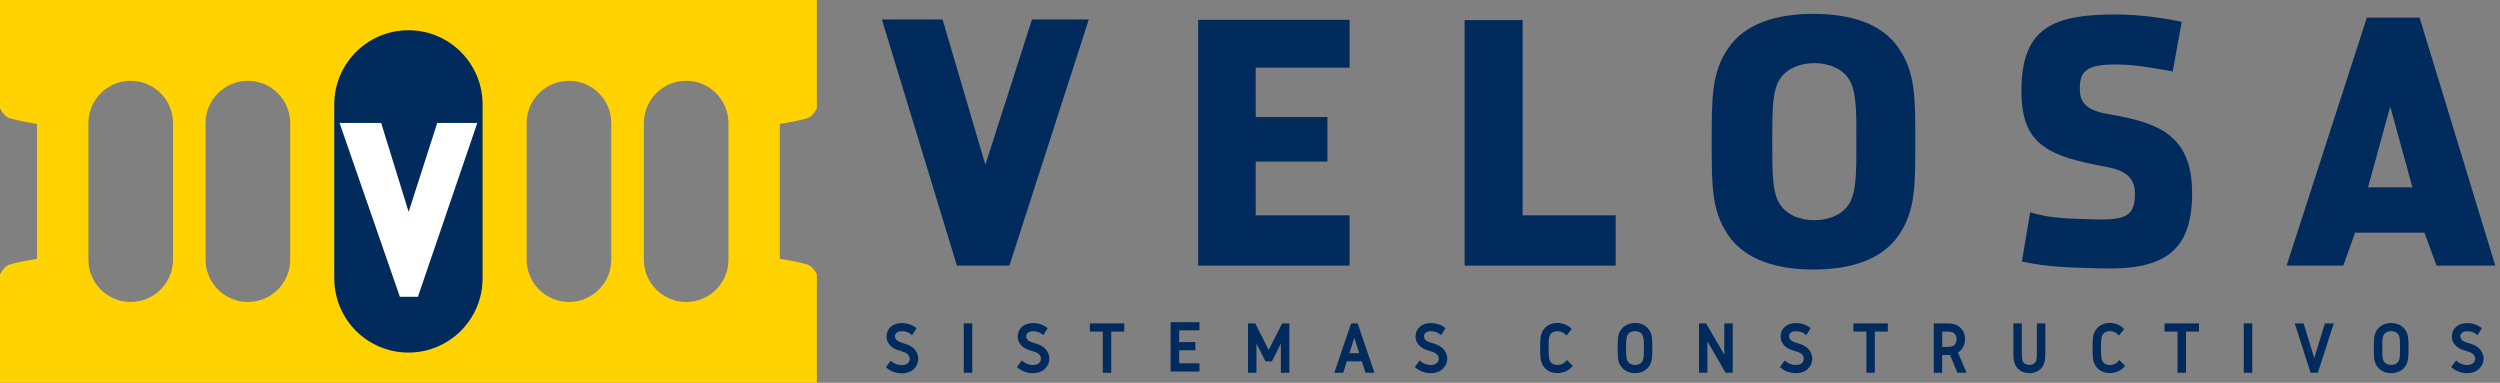 <svg xmlns="http://www.w3.org/2000/svg" width="209" height="32" viewBox="0 0 209 32" fill="none"><rect x="0" y="0" width="209" height="32" fill="#808080" stroke="none"/><g clip-path="url(#clip0_469_2994)"><path d="M86.274 1.629L82.377 13.771L78.799 1.629H73.726L79.997 22.205H84.386L91.024 1.629H86.274Z" fill="#002B5C"></path><path d="M112.828 5.655V1.655H100.167V22.206H112.828V18.003H104.976V13.507H110.973V9.784H104.976V5.655H112.828Z" fill="#002B5C"></path><path d="M127.291 18.003V1.681H122.441V22.206H135.072V18.003H127.291Z" fill="#002B5C"></path><path d="M158.786 4.1C157.359 1.942 154.676 1.159 151.61 1.159C148.544 1.159 145.862 1.942 144.432 4.096C143.098 6.106 143.098 8.141 143.098 11.842C143.098 15.542 143.098 17.581 144.428 19.587C145.858 21.742 148.541 22.531 151.607 22.531C154.673 22.531 157.353 21.742 158.783 19.591C160.119 17.581 160.119 15.542 160.119 11.842C160.119 8.141 160.119 6.106 158.783 4.1H158.786ZM151.681 18.409C150.396 18.409 149.314 17.903 148.783 17.053C148.161 16.071 148.161 14.48 148.161 11.842C148.161 9.204 148.161 7.613 148.786 6.631C149.314 5.784 150.396 5.278 151.681 5.278C152.966 5.278 154.042 5.784 154.58 6.634C155.195 7.617 155.195 9.207 155.195 11.842C155.195 14.476 155.195 16.071 154.576 17.056C154.045 17.903 152.963 18.409 151.684 18.409H151.681Z" fill="#002B5C"></path><path d="M169.726 17.742C171.562 18.335 173.404 18.267 175.504 18.354C177.787 18.354 178.48 17.974 178.48 16.206C178.48 15.12 178.013 14.306 176.148 13.964C171.147 13.046 168.992 12.09 168.992 7.587C168.992 2.293 171.665 1.178 177.021 1.211C178.683 1.22 180.683 1.452 182.393 1.829L181.639 5.974C179.871 5.655 178.499 5.407 177.021 5.391C174.451 5.365 173.871 5.929 173.871 7.394C173.871 8.467 174.28 9.207 176.248 9.539C180.393 10.235 183.262 11.249 183.262 16.148C183.262 21.046 180.886 22.589 175.639 22.438C173.211 22.367 171.234 22.351 169.031 21.858L169.726 17.742Z" fill="#002B5C"></path><path d="M202.277 1.469H197.871L191.159 22.206H195.9L196.886 19.453H202.683L203.697 22.206H208.605L202.277 1.469ZM197.968 15.662L199.823 8.902L201.678 15.662H197.968Z" fill="#002B5C"></path><path d="M75.507 28.683C75.324 28.628 75.118 28.563 74.998 28.467C74.886 28.377 74.818 28.248 74.818 28.119C74.818 27.91 74.969 27.687 75.398 27.687C75.675 27.687 75.948 27.774 76.129 27.922L76.251 28.022L76.628 27.436L76.522 27.359C76.225 27.14 75.807 27.008 75.398 27.008C74.641 27.008 74.113 27.472 74.113 28.135C74.113 28.505 74.325 28.815 74.522 28.979C74.779 29.188 75.021 29.259 75.234 29.323L75.272 29.191L75.279 29.34C75.517 29.414 75.726 29.475 75.855 29.587C75.974 29.687 76.055 29.848 76.055 29.993C76.055 30.251 75.881 30.525 75.394 30.525C75.085 30.525 74.799 30.428 74.576 30.241L74.467 30.148L74.055 30.702L74.161 30.786C74.502 31.059 74.94 31.211 75.398 31.211C76.296 31.211 76.766 30.602 76.766 29.997C76.766 29.658 76.606 29.32 76.338 29.088C76.081 28.869 75.791 28.782 75.507 28.695V28.683Z" fill="#002B5C"></path><path d="M81.282 27.037H80.573V31.163H81.282V27.037Z" fill="#002B5C"></path><path d="M86.473 28.683C86.29 28.628 86.084 28.564 85.968 28.467C85.855 28.377 85.787 28.248 85.787 28.119C85.787 27.91 85.939 27.688 86.361 27.688C86.638 27.688 86.911 27.775 87.095 27.923L87.217 28.019L87.588 27.433L87.485 27.356C87.185 27.134 86.776 27.005 86.361 27.005C85.607 27.005 85.079 27.469 85.079 28.132C85.079 28.448 85.237 28.77 85.488 28.973C85.739 29.182 85.984 29.253 86.206 29.32L86.251 29.333C86.486 29.404 86.692 29.469 86.825 29.578C86.947 29.681 87.024 29.839 87.024 29.984C87.024 30.229 86.847 30.515 86.358 30.515C86.055 30.515 85.768 30.416 85.54 30.229L85.424 30.135L85.014 30.689L85.118 30.773C85.462 31.047 85.9 31.195 86.354 31.195C87.253 31.195 87.726 30.586 87.726 29.981C87.726 29.646 87.565 29.308 87.298 29.073C87.04 28.854 86.75 28.767 86.467 28.68L86.473 28.683Z" fill="#002B5C"></path><path d="M91.111 27.72H92.193V31.163H92.899V27.72H93.987V27.037H91.111V27.72Z" fill="#002B5C"></path><path d="M97.865 31.059H100.277V30.376H98.576V29.281H99.936V28.599H98.576V27.616H100.277V26.934H97.865V31.059Z" fill="#002B5C"></path><path d="M106.064 29.253L104.976 27.114L104.937 27.037H104.335V31.163H105.04V28.718L105.797 30.209H106.335L107.082 28.712V31.163H107.791V27.037H107.188L106.064 29.253Z" fill="#002B5C"></path><path d="M113.498 27.037H112.953L111.61 30.979L111.549 31.163H112.293L112.599 30.209H113.852L114.161 31.163H114.905L113.533 27.131L113.501 27.037H113.498ZM113.633 29.527H112.815L113.221 28.238L113.63 29.527H113.633Z" fill="#002B5C"></path><path d="M119.729 28.683C119.546 28.628 119.34 28.564 119.224 28.467C119.111 28.377 119.043 28.248 119.043 28.119C119.043 27.91 119.195 27.688 119.617 27.688C119.894 27.688 120.167 27.775 120.354 27.923L120.473 28.019L120.844 27.433L120.744 27.356C120.444 27.134 120.032 27.005 119.62 27.005C118.866 27.005 118.338 27.469 118.338 28.132C118.338 28.448 118.496 28.77 118.747 28.973C118.998 29.182 119.243 29.253 119.469 29.32L119.51 29.333C119.749 29.404 119.952 29.469 120.081 29.578C120.203 29.681 120.283 29.839 120.283 29.984C120.283 30.229 120.11 30.515 119.617 30.515C119.311 30.515 119.027 30.416 118.799 30.229L118.686 30.135L118.277 30.689L118.383 30.773C118.728 31.047 119.166 31.195 119.617 31.195C120.519 31.195 120.992 30.586 120.992 29.981C120.992 29.646 120.828 29.308 120.56 29.073C120.303 28.854 120.013 28.767 119.729 28.68V28.683Z" fill="#002B5C"></path><path d="M130.892 30.222C130.731 30.405 130.477 30.512 130.2 30.512C129.958 30.512 129.762 30.428 129.639 30.27C129.465 30.041 129.465 29.726 129.465 29.098C129.465 28.47 129.465 28.148 129.646 27.919C129.765 27.765 129.961 27.684 130.2 27.684C130.454 27.684 130.692 27.777 130.847 27.942L130.957 28.054L131.398 27.517L131.308 27.426C131.027 27.156 130.625 26.998 130.2 26.998C129.733 26.998 129.337 27.178 129.079 27.507C128.757 27.916 128.757 28.383 128.757 29.095C128.757 29.806 128.757 30.267 129.069 30.673C129.327 31.005 129.726 31.188 130.196 31.188C130.667 31.188 131.105 31.001 131.391 30.686L131.481 30.586L130.989 30.099L130.892 30.212V30.222Z" fill="#002B5C"></path><path d="M136.689 27.001C136.167 27.001 135.71 27.24 135.469 27.639C135.237 28.012 135.237 28.399 135.237 29.098C135.237 29.797 135.237 30.18 135.465 30.557C135.707 30.956 136.164 31.195 136.686 31.195C137.208 31.195 137.668 30.956 137.91 30.557C138.135 30.183 138.135 29.797 138.135 29.098C138.135 28.399 138.135 28.012 137.91 27.639C137.668 27.24 137.208 26.998 136.686 26.998L136.689 27.001ZM136.689 30.512C136.419 30.512 136.19 30.399 136.074 30.209C135.942 29.993 135.942 29.658 135.942 29.098C135.942 28.538 135.942 28.199 136.074 27.984C136.187 27.794 136.415 27.681 136.686 27.681C136.957 27.681 137.185 27.794 137.301 27.984C137.43 28.196 137.43 28.538 137.43 29.098C137.43 29.658 137.43 29.996 137.304 30.209C137.185 30.399 136.957 30.512 136.686 30.512H136.689Z" fill="#002B5C"></path><path d="M144.151 29.655L142.67 27.105L142.631 27.037H142.035V31.163H142.741V28.544L144.222 31.092L144.261 31.163H144.857V27.037H144.151V29.655Z" fill="#002B5C"></path><path d="M150.254 28.683C150.071 28.628 149.865 28.564 149.746 28.467C149.633 28.377 149.565 28.248 149.565 28.119C149.565 27.91 149.717 27.688 150.142 27.688C150.419 27.688 150.692 27.775 150.876 27.923L150.998 28.019L151.369 27.433L151.262 27.356C150.963 27.134 150.554 27.005 150.138 27.005C149.385 27.005 148.857 27.469 148.857 28.132C148.857 28.448 149.015 28.77 149.266 28.973C149.517 29.182 149.762 29.253 149.984 29.32L150.026 29.333C150.261 29.404 150.467 29.469 150.596 29.578C150.718 29.681 150.799 29.839 150.799 29.984C150.799 30.229 150.625 30.515 150.135 30.515C149.826 30.515 149.546 30.416 149.317 30.229L149.205 30.135L148.796 30.689L148.902 30.773C149.246 31.047 149.684 31.195 150.138 31.195C151.037 31.195 151.507 30.586 151.507 29.981C151.507 29.646 151.346 29.308 151.079 29.073C150.821 28.854 150.531 28.767 150.248 28.68L150.254 28.683Z" fill="#002B5C"></path><path d="M206.37 28.683C206.187 28.628 205.981 28.564 205.865 28.467C205.752 28.377 205.684 28.248 205.684 28.119C205.684 27.91 205.836 27.688 206.261 27.688C206.538 27.688 206.812 27.775 206.995 27.923L207.118 28.019L207.488 27.433L207.382 27.356C207.082 27.134 206.673 27.005 206.258 27.005C205.504 27.005 204.976 27.469 204.976 28.132C204.976 28.448 205.134 28.77 205.385 28.973C205.636 29.182 205.881 29.253 206.106 29.32L206.148 29.333C206.386 29.404 206.589 29.469 206.718 29.578C206.841 29.681 206.921 29.839 206.921 29.984C206.921 30.229 206.747 30.515 206.254 30.515C205.948 30.515 205.665 30.416 205.436 30.229L205.324 30.135L204.915 30.689L205.021 30.773C205.366 31.047 205.804 31.195 206.258 31.195C207.156 31.195 207.626 30.586 207.626 29.981C207.626 29.646 207.469 29.308 207.198 29.073C206.94 28.854 206.651 28.767 206.367 28.68L206.37 28.683Z" fill="#002B5C"></path><path d="M154.947 27.72H156.032V31.163H156.734V27.72H157.823V27.037H154.947V27.72Z" fill="#002B5C"></path><path d="M164.28 28.361C164.28 27.977 164.135 27.633 163.881 27.391C163.501 27.037 163.047 27.037 162.57 27.037H161.662V31.166H162.367V29.681H162.567C162.783 29.681 162.915 29.681 163.021 29.675L163.639 31.163H164.403L163.688 29.475C164.052 29.25 164.274 28.834 164.274 28.361H164.28ZM162.37 27.72H162.57C162.982 27.72 163.214 27.72 163.391 27.887C163.507 27.99 163.568 28.161 163.568 28.361C163.568 28.561 163.504 28.731 163.391 28.837C163.214 29.002 162.982 29.002 162.57 29.002H162.37V27.72Z" fill="#002B5C"></path><path d="M170.28 29.411C170.28 29.855 170.28 30.148 170.119 30.329C169.913 30.564 169.398 30.567 169.185 30.329C169.024 30.148 169.024 29.855 169.024 29.411V27.037H168.319V29.411C168.319 29.942 168.319 30.399 168.657 30.779C168.892 31.044 169.256 31.195 169.655 31.195C170.055 31.195 170.425 31.044 170.654 30.779C170.989 30.399 170.989 29.942 170.989 29.411V27.037H170.283V29.411H170.28Z" fill="#002B5C"></path><path d="M177.072 30.222C176.915 30.405 176.657 30.512 176.38 30.512C176.135 30.512 175.942 30.428 175.82 30.27C175.646 30.041 175.646 29.726 175.646 29.098C175.646 28.47 175.646 28.148 175.826 27.919C175.945 27.765 176.142 27.684 176.38 27.684C176.634 27.684 176.873 27.777 177.031 27.942L177.137 28.054L177.578 27.517L177.488 27.426C177.208 27.156 176.805 26.998 176.38 26.998C175.913 26.998 175.517 27.178 175.259 27.507C174.94 27.916 174.94 28.383 174.94 29.095C174.94 29.806 174.94 30.267 175.253 30.673C175.507 31.005 175.91 31.188 176.38 31.188C176.85 31.188 177.288 31.001 177.572 30.686L177.662 30.586L177.166 30.099L177.072 30.212V30.222Z" fill="#002B5C"></path><path d="M180.953 27.72H182.042V31.163H182.75V27.72H183.833V27.037H180.953V27.72Z" fill="#002B5C"></path><path d="M188.287 27.037H187.581V31.163H188.287V27.037Z" fill="#002B5C"></path><path d="M193.472 29.936L192.612 27.134L192.583 27.037H191.842L193.166 31.163H193.775L195.101 27.037H194.361L193.472 29.936Z" fill="#002B5C"></path><path d="M199.903 27.001C199.378 27.001 198.921 27.239 198.68 27.642C198.454 28.015 198.454 28.402 198.454 29.101C198.454 29.8 198.454 30.183 198.68 30.56C198.921 30.959 199.382 31.197 199.903 31.197C200.425 31.197 200.882 30.959 201.124 30.56C201.349 30.186 201.349 29.8 201.349 29.101C201.349 28.402 201.349 28.015 201.124 27.642C200.882 27.242 200.425 27.001 199.903 27.001ZM199.903 30.511C199.63 30.511 199.401 30.399 199.288 30.209C199.159 29.993 199.159 29.655 199.159 29.098C199.159 28.54 199.159 28.199 199.288 27.983C199.401 27.793 199.63 27.68 199.903 27.68C200.177 27.68 200.403 27.793 200.515 27.983C200.641 28.196 200.641 28.537 200.641 29.098C200.641 29.658 200.641 29.996 200.515 30.209C200.403 30.399 200.174 30.511 199.903 30.511Z" fill="#002B5C"></path><path d="M65.195 14.882V10.361C65.195 10.361 66.589 10.151 67.536 9.868C68 9.694 68.29 9.056 68.29 9.056V0H0V9.056C0 9.056 0.29 9.694 0.754 9.868C1.7 10.151 3.092 10.361 3.092 10.361V21.636C3.092 21.636 1.7 21.845 0.754 22.129C0.29 22.303 0 22.94 0 22.94V32H68.29V22.94C68.29 22.94 68 22.303 67.536 22.129C66.589 21.845 65.195 21.636 65.195 21.636V14.882ZM14.464 21.71C14.464 23.662 12.879 25.246 10.928 25.246C8.976 25.246 7.391 23.662 7.391 21.71V10.29C7.391 8.338 8.976 6.754 10.928 6.754C12.879 6.754 14.464 8.338 14.464 10.29V21.71ZM24.261 21.71C24.261 23.662 22.676 25.246 20.725 25.246C18.773 25.246 17.188 23.662 17.188 21.71V10.29C17.188 8.338 18.773 6.754 20.725 6.754C22.676 6.754 24.261 8.338 24.261 10.29V21.71ZM51.102 21.71C51.102 23.662 49.517 25.246 47.565 25.246C45.614 25.246 44.029 23.662 44.029 21.71V10.29C44.029 8.338 45.614 6.754 47.565 6.754C49.517 6.754 51.102 8.338 51.102 10.29V21.71ZM60.899 21.71C60.899 23.662 59.314 25.246 57.362 25.246C55.411 25.246 53.826 23.662 53.826 21.71V10.29C53.826 8.338 55.411 6.754 57.362 6.754C59.314 6.754 60.899 8.338 60.899 10.29V21.71Z" fill="#FFD200"></path><path d="M40.345 23.272C40.345 26.696 37.568 29.475 34.145 29.475C30.721 29.475 27.945 26.699 27.945 23.272V8.728C27.945 5.301 30.725 2.528 34.145 2.528C37.568 2.528 40.345 5.304 40.345 8.728V23.272Z" fill="#002B5C"></path><path d="M34.937 24.815H33.43L28.387 10.28H31.865L34.164 17.713L36.551 10.28H39.903L34.937 24.815Z" fill="white"></path></g><defs><clipPath id="clip0_469_2994"><rect width="208.605" height="32" fill="white"></rect></clipPath></defs></svg>